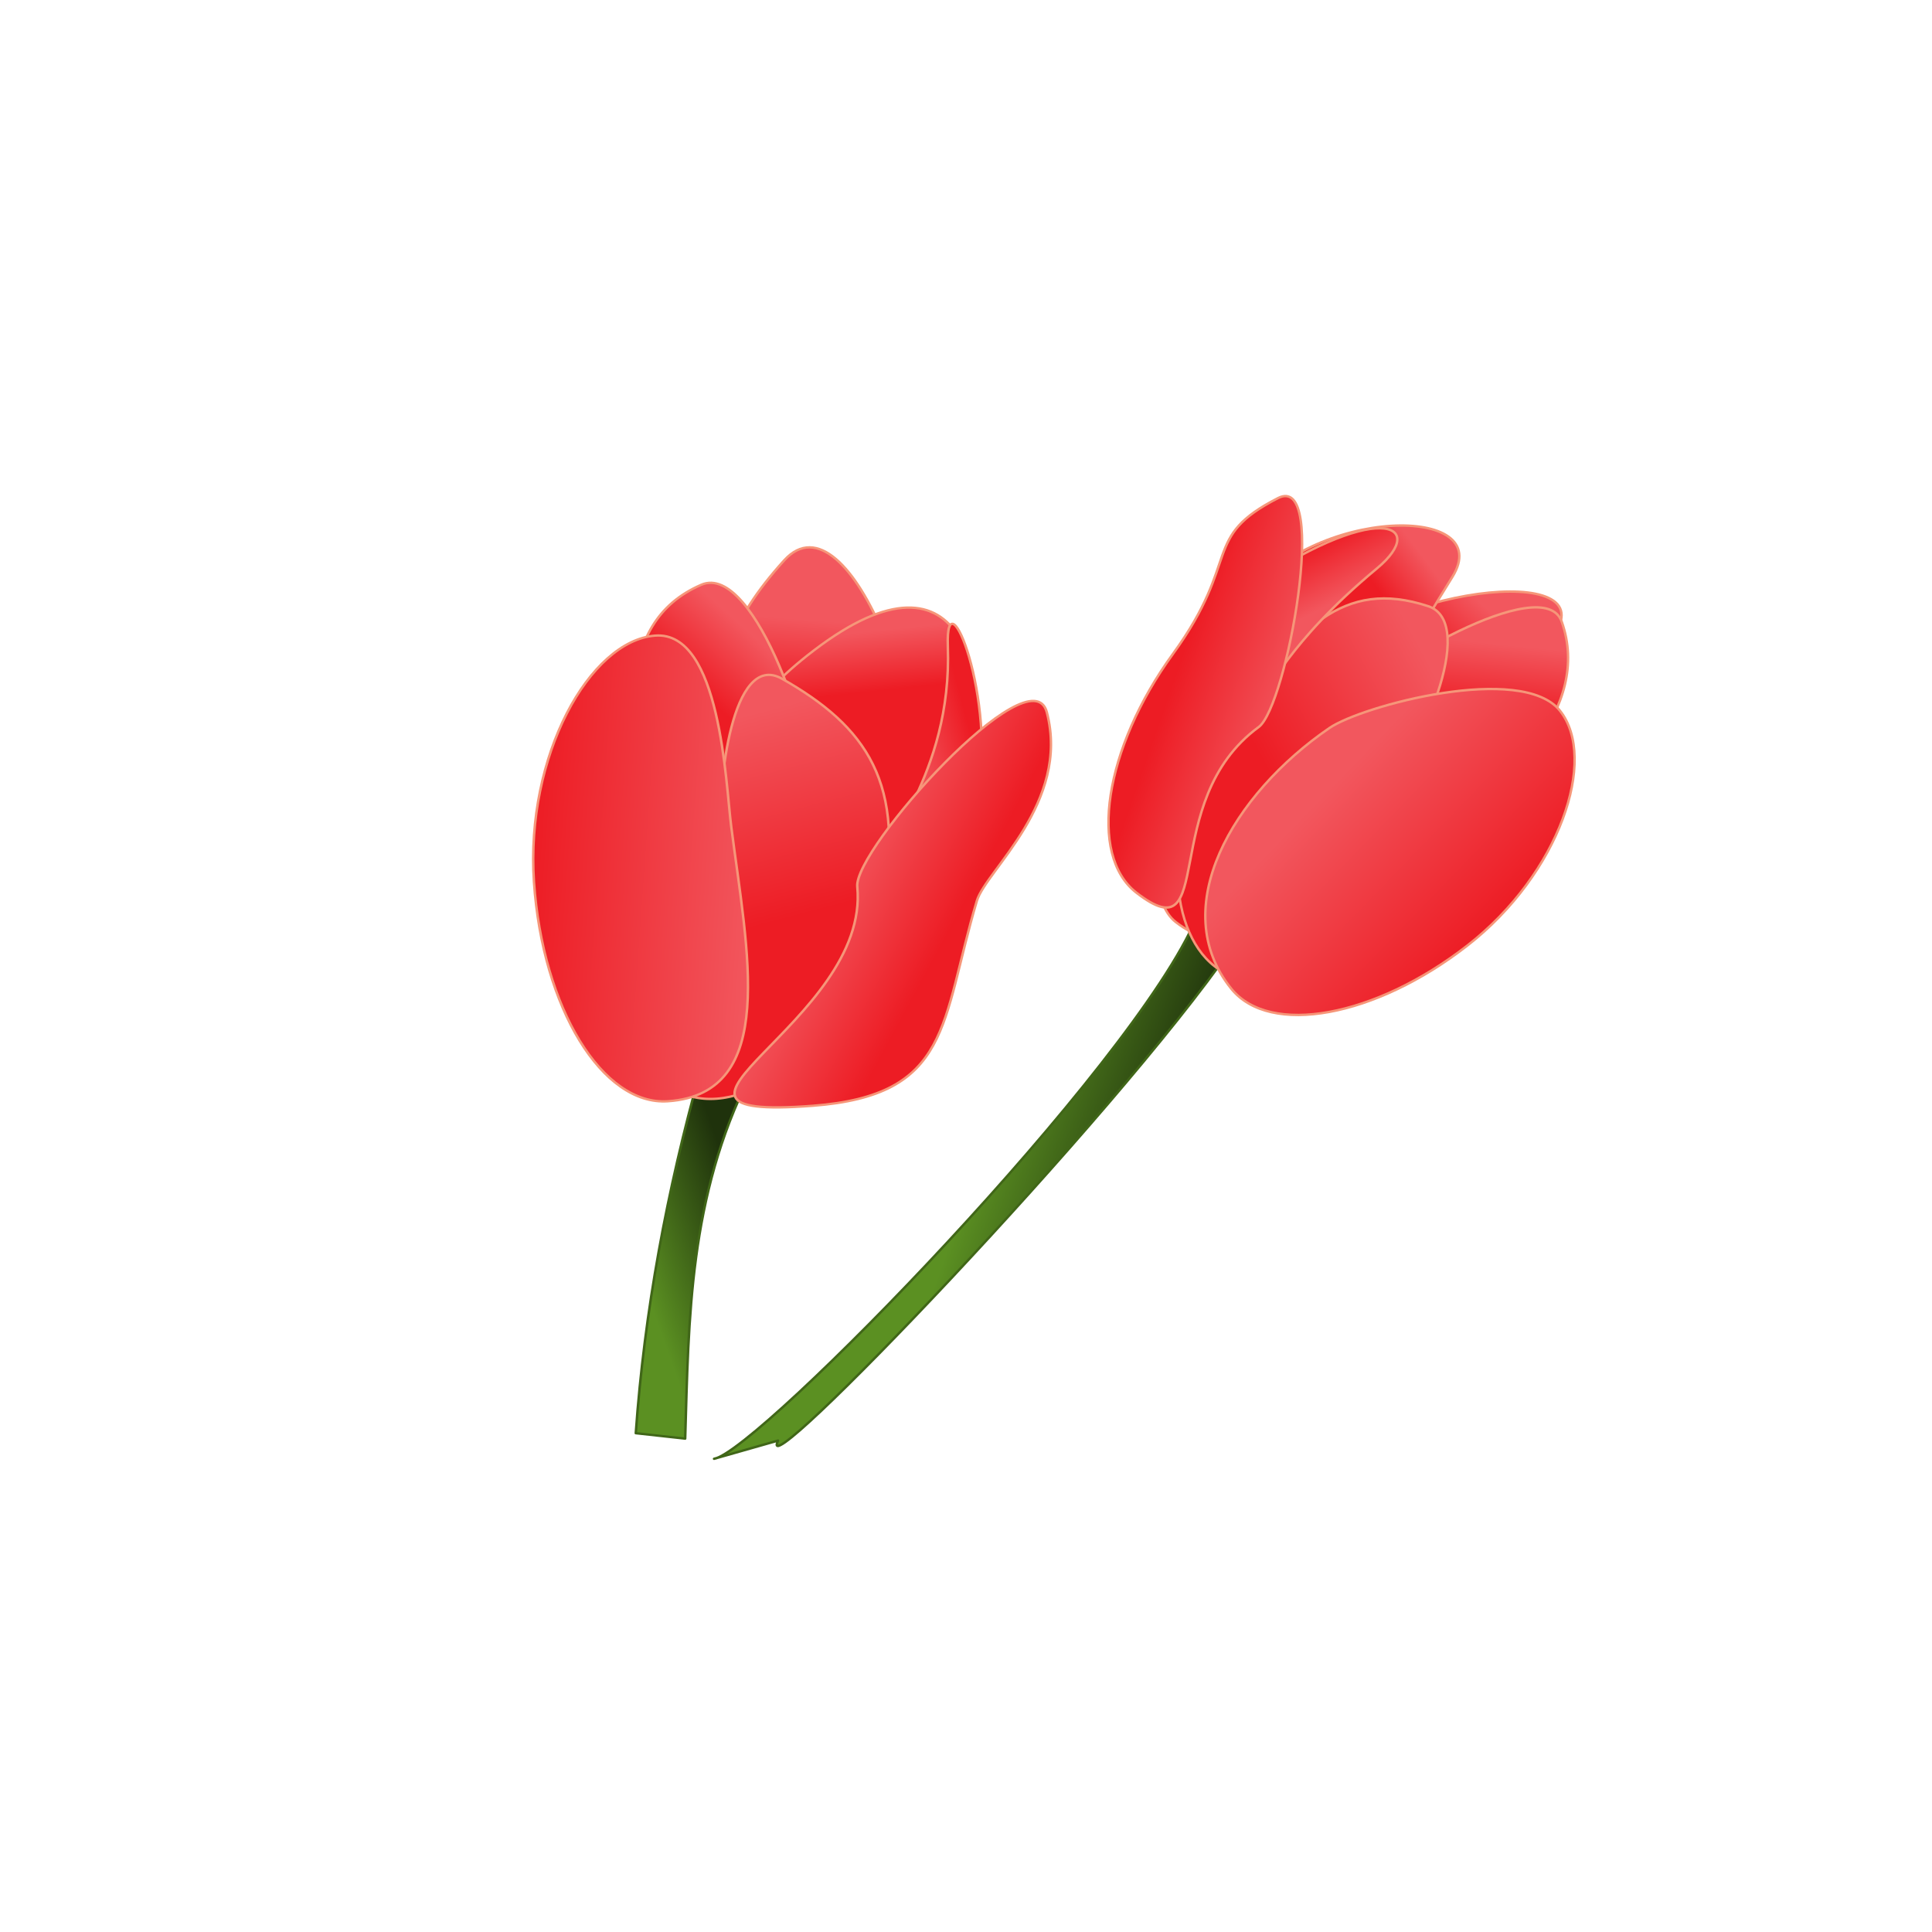 <?xml version="1.0" encoding="UTF-8" standalone="no"?>
<svg height="1600" viewBox="0 0 1600 900" width="1600" xmlns="http://www.w3.org/2000/svg" xmlns:xlink="http://www.w3.org/1999/xlink">
<defs>
<linearGradient id="linearGradient3834">
<stop offset="0" stop-color="#5b9022"/>
<stop offset="1" stop-color="#1f320c"/>
</linearGradient>
<linearGradient id="linearGradient3767">
<stop offset="0" stop-color="#ed1c24"/>
<stop offset="1" stop-color="#f2575e"/>
</linearGradient>
<linearGradient gradientUnits="userSpaceOnUse" id="linearGradient3052" x1="208.762" x2="287.349" xlink:href="#linearGradient3834" y1="643.429" y2="610.951"/>
<linearGradient gradientUnits="userSpaceOnUse" id="linearGradient3054" x1="303.147" x2="304.88" xlink:href="#linearGradient3767" y1="224.243" y2="168.409"/>
<linearGradient gradientUnits="userSpaceOnUse" id="linearGradient3056" x1="349.976" x2="342.658" xlink:href="#linearGradient3767" y1="221.491" y2="176.463"/>
<linearGradient gradientUnits="userSpaceOnUse" id="linearGradient3058" x1="238.074" x2="274.625" xlink:href="#linearGradient3767" y1="231.249" y2="188.022"/>
<linearGradient gradientUnits="userSpaceOnUse" id="linearGradient3060" x1="319.125" x2="269.221" xlink:href="#linearGradient3767" y1="391.549" y2="242.056"/>
<linearGradient gradientUnits="userSpaceOnUse" id="linearGradient3062" x1="418.305" x2="373.168" xlink:href="#linearGradient3767" y1="213.016" y2="227.425"/>
<linearGradient gradientUnits="userSpaceOnUse" id="linearGradient3064" x1="119.871" x2="284.124" xlink:href="#linearGradient3767"/>
<linearGradient gradientUnits="userSpaceOnUse" id="linearGradient3066" x1="435.94" x2="349.01" xlink:href="#linearGradient3767" y1="372.76" y2="334.936"/>
<linearGradient gradientTransform="matrix(-.787,-.73,-.681,.744,1730.955,251.019)" gradientUnits="userSpaceOnUse" id="linearGradient3142" x1="322.677" x2="197.597" xlink:href="#linearGradient3834" y1="681.832" y2="628.178"/>
<linearGradient gradientTransform="matrix(-.787,-.73,-.681,.744,1730.955,251.019)" gradientUnits="userSpaceOnUse" id="linearGradient3144" x1="303.147" x2="304.88" xlink:href="#linearGradient3767" y1="224.243" y2="168.409"/>
<linearGradient gradientTransform="matrix(-.787,-.73,-.681,.744,1730.955,251.019)" gradientUnits="userSpaceOnUse" id="linearGradient3146" x1="349.976" x2="342.658" xlink:href="#linearGradient3767" y1="221.491" y2="176.463"/>
<linearGradient gradientTransform="matrix(-.787,-.73,-.681,.744,1730.955,251.019)" gradientUnits="userSpaceOnUse" id="linearGradient3148" x1="238.074" x2="274.625" xlink:href="#linearGradient3767" y1="231.249" y2="188.022"/>
<linearGradient gradientTransform="matrix(-.787,-.73,-.681,.744,1730.955,251.019)" gradientUnits="userSpaceOnUse" id="linearGradient3150" x1="319.125" x2="269.221" xlink:href="#linearGradient3767" y1="391.549" y2="242.056"/>
<linearGradient gradientTransform="matrix(-.787,-.73,-.681,.744,1730.955,251.019)" gradientUnits="userSpaceOnUse" id="linearGradient3152" x1="418.305" x2="373.168" xlink:href="#linearGradient3767" y1="213.016" y2="227.425"/>
<linearGradient gradientTransform="matrix(-.787,-.73,-.681,.744,1730.955,251.019)" gradientUnits="userSpaceOnUse" id="linearGradient3154" x1="119.871" x2="284.124" xlink:href="#linearGradient3767"/>
<linearGradient gradientTransform="matrix(-.787,-.73,-.681,.744,1730.955,251.019)" gradientUnits="userSpaceOnUse" id="linearGradient3156" x1="435.94" x2="349.01" xlink:href="#linearGradient3767" y1="372.76" y2="334.936"/>
</defs>
<g transform="matrix(1.147,.055,-.078,1.091,330.258,-37.366)">
<path d="m252.637,513.55 35.824,2.316c-37.39,93.546-31.43,184.954-27.796,276.476l-35.824-2.316c-.084-92.763 9.975-184.87 27.796-276.476z" fill="url(#linearGradient3052)" fill-rule="evenodd" stroke="#406618" stroke-linecap="round" stroke-linejoin="round" stroke-width="1.785"/>
<path d="m277.093,287.534c16.534,102.166-82.293,197.141-2.937,206.981 46.891,5.814 109.471-55.057 122.12-150.212s-66.44-276.432-109.432-220.123c-75.659,99.094-14.33,135.058-9.751,163.354z" fill="url(#linearGradient3054)" fill-rule="evenodd" stroke="#f69679" stroke-width="1.785"/>
<path d="m300.508,323.556c16.534,102.166-82.293,197.141-2.937,206.981 46.891,5.814 122.078-132.505 134.728-227.66s-14.956-205.767-119.539-111.522c-92.617,83.462-16.831,103.905-12.252,132.2z" fill="url(#linearGradient3056)" fill-rule="evenodd" stroke="#f69679" stroke-width="1.785"/>
<path d="m316.889,298.341c-16.534,102.166 82.293,197.141 2.937,206.981-46.891,5.814-109.471-55.057-122.12-150.212s-32.187-176.468 30.596-209.29c37.835-19.78 93.166,124.225 88.587,152.521z" fill="url(#linearGradient3058)" fill-rule="evenodd" stroke="#f69679" stroke-width="1.785"/>
<path d="m255.248,327.159c16.534,102.166-82.293,197.141-2.937,206.981 46.891,5.814 109.471-55.057 122.12-150.212s-20.411-137.13-83.194-169.952c-37.835-19.78-40.569,84.887-35.989,113.183z" fill="url(#linearGradient3060)" fill-rule="evenodd" stroke="#f69679" stroke-width="1.785"/>
<path d="m371.813,360.541c12.372,84.814-57.975,125.836 1.404,134.004 35.087,4.827 55.325-115.404 64.791-194.398s-34.864-173.189-29.115-116.736c10.028,98.474-40.507,153.64-37.08,177.129z" fill="url(#linearGradient3062)" fill-rule="evenodd" stroke="#f69679" stroke-width="1.785"/>
<path d="m262.217,327.159c18.102,94.571 48.072,200.744-31.284,210.583-46.891,5.814-95.062-65.864-107.711-161.018s27.673-184.544 74.511-190.771 58.408,109.461 64.484,141.206z" fill="url(#linearGradient3064)" fill-rule="evenodd" stroke="#f69679" stroke-width="1.785"/>
<path d="m356.11,368.584c16.534,102.166-166.81,186.45-20.949,167.356 99.594-13.037 87.86-67.102 107.711-161.018 4.911-23.233 62.274-77.7 40.652-145.164-14.421-44.995-131.994,110.53-127.415,138.826z" fill="url(#linearGradient3066)" fill-rule="evenodd" stroke="#f69679" stroke-width="1.785"/>
</g>
<g transform="matrix(1,.027,-.027,1,-150.177,-45.418)">
<path d="m1182.343,448.509-29.757-24.436c-48.307,124.631-351.899,452.666-387.245,458.801l52.575-16.506c-20.149,45.845 270.976-274.72 364.427-417.86z" fill="url(#linearGradient3142)" fill-rule="evenodd" stroke="#406618" stroke-linecap="round" stroke-linejoin="round" stroke-width="2"/>
<path d="m1317.093,262.55c-82.613,63.914-69.584,206.714-138.708,156.089-40.845-29.914-5.068-108.718 49.812-188.726s247.756-110.957 216.262-51.876c-61.063,114.551-104.485,66.812-127.366,84.513z" fill="url(#linearGradient3144)" fill-rule="evenodd" stroke="#f69679" stroke-width="2"/>
<path d="m1274.132,272.246c-82.613,63.914-69.584,206.714-138.708,156.089-40.845-29.914-5.749-187.69 49.131-267.699s207.723-85.152 172.083-24.044c-65.445,112.212-59.625,117.952-82.505,135.654z" fill="url(#linearGradient3146)" fill-rule="evenodd" stroke="#f69679" stroke-width="2"/>
<path d="m1278.427,241.53c-56.601,88.06-199.047,86.538-143.33,151.8 32.923,38.562 123.621,38.983 198.401-22.553s141.678-129.337 114.655-199.59c-16.285-42.338-154.05,45.955-169.726,70.344z" fill="url(#linearGradient3148)" fill-rule="evenodd" stroke="#f69679" stroke-width="2"/>
<path d="m1307.28,307.972c-82.613,63.914-69.584,206.714-138.708,156.089-40.845-29.914-48.598-120.882 6.282-200.89s90.678-123.282 162.425-101.851c43.237,12.915-7.118,128.95-29.998,146.652z" fill="url(#linearGradient3150)" fill-rule="evenodd" stroke="#f69679" stroke-width="2"/>
<path d="m1192.846,247.688c-67.517,54.048-40.131,135.924-92.404,98.642-30.888-22.029 16.415-143.736 81.482-191.894 110.633-81.882 155.169-61.063 112.185-23.273-74.98,65.919-82.563,101.556-101.263,116.525z" fill="url(#linearGradient3152)" fill-rule="evenodd" stroke="#f69679" stroke-width="2"/>
<path d="m1258.267,264.365c-78.672,57.12-131.052,152.724-75.335,217.985 32.923,38.562 119.649,20.424 194.43-41.112s103.965-157.463 71.365-196.293-164.052.246-190.459,19.42z" fill="url(#linearGradient3154)" fill-rule="evenodd" stroke="#f69679" stroke-width="2"/>
<path d="m1199.717,265.136c-82.613,63.914-28.419,190.394-97.544,139.769-40.845-29.914-29.901-118.398 24.979-198.407s20.46-96.861 83.433-131.251c41.999-22.936 12.013,172.187-10.867,189.889z" fill="url(#linearGradient3156)" fill-rule="evenodd" stroke="#f69679" stroke-width="2"/>
</g>
</svg>
